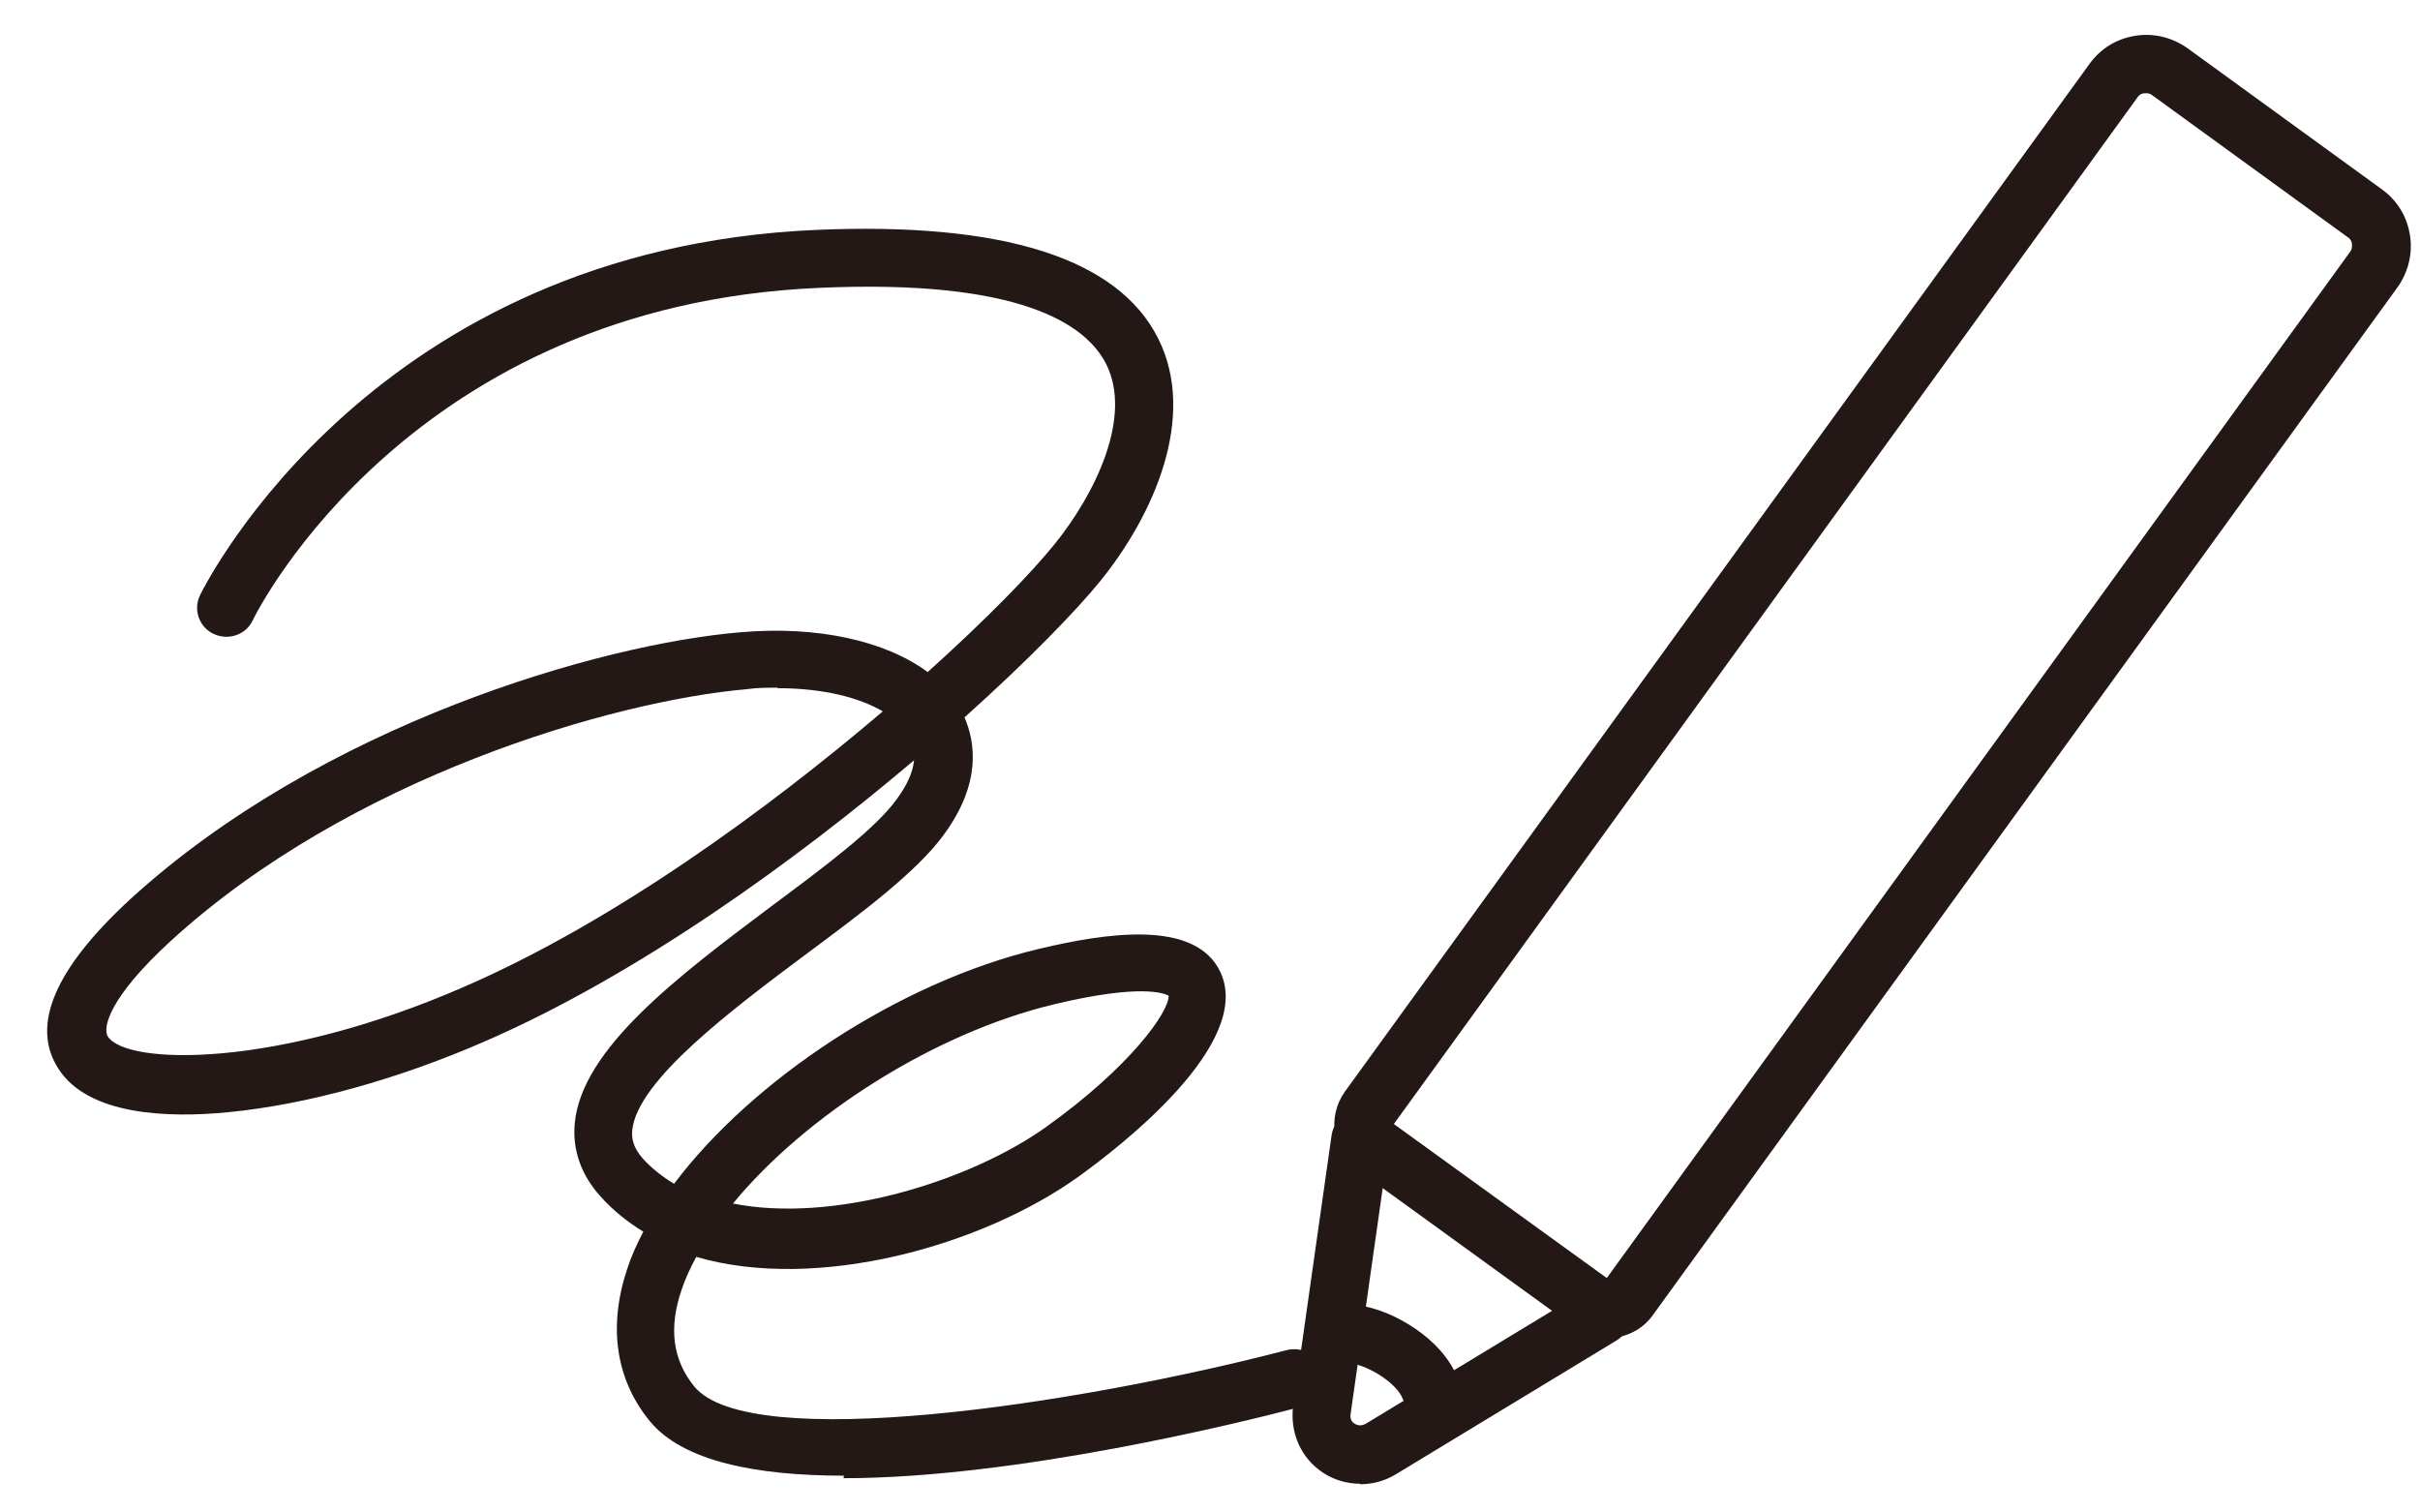 <?xml version="1.0" encoding="UTF-8"?> <svg xmlns="http://www.w3.org/2000/svg" width="48" height="30" viewBox="0 0 48 30" fill="none"><path d="M31.88 26.54C31.65 26.54 31.43 26.47 31.24 26.33L26.92 23.2C26.43 22.84 26.32 22.16 26.67 21.66L41.45 1.26C41.67 0.96 41.98 0.77 42.35 0.71C42.71 0.65 43.08 0.74 43.38 0.95L47.25 3.76C47.55 3.98 47.74 4.29 47.8 4.66C47.86 5.02 47.77 5.39 47.56 5.69L32.78 26.09C32.61 26.33 32.35 26.48 32.06 26.53C32 26.53 31.94 26.54 31.88 26.54ZM27.64 22.29L31.87 25.35L46.61 5C46.66 4.94 46.65 4.87 46.65 4.84C46.65 4.81 46.63 4.74 46.56 4.7L42.69 1.89C42.63 1.84 42.56 1.85 42.53 1.85C42.5 1.85 42.43 1.87 42.39 1.94L27.65 22.29H27.64Z" fill="#231815"></path><path d="M26.98 29.43C26.72 29.43 26.47 29.36 26.24 29.21C25.8 28.92 25.58 28.41 25.65 27.88L26.41 22.53C26.45 22.21 26.75 21.99 27.06 22.04C27.38 22.08 27.6 22.38 27.55 22.69L26.79 28.04C26.77 28.15 26.82 28.21 26.87 28.24C26.91 28.26 26.98 28.3 27.09 28.24L31.46 25.59C31.73 25.42 32.09 25.51 32.26 25.79C32.43 26.06 32.34 26.42 32.06 26.59L27.69 29.24C27.46 29.38 27.22 29.44 26.97 29.44L26.98 29.43Z" fill="#231815"></path><path d="M28.36 28.1C28.13 28.1 27.91 27.96 27.82 27.74C27.71 27.45 27.17 27.09 26.78 27.04C26.46 26.99 26.24 26.7 26.29 26.38C26.34 26.06 26.63 25.84 26.95 25.89C27.65 25.99 28.6 26.56 28.9 27.31C29.02 27.61 28.87 27.94 28.58 28.06C28.51 28.09 28.44 28.1 28.36 28.1Z" fill="#231815"></path><path d="M16.74 29.27C15.01 29.27 13.55 28.99 12.89 28.19C12.21 27.36 12.06 26.31 12.44 25.17C12.52 24.92 12.63 24.68 12.76 24.43C12.45 24.24 12.16 24.01 11.91 23.73C11.53 23.31 11.35 22.81 11.4 22.28C11.54 20.79 13.47 19.35 15.32 17.96C16.37 17.18 17.36 16.44 17.78 15.86C17.99 15.58 18.11 15.31 18.13 15.08C15.77 17.08 12.66 19.33 9.63 20.65C7.89 21.41 6.08 21.91 4.53 22.06C3.32 22.18 1.75 22.12 1.16 21.2C0.6 20.34 1.09 19.21 2.59 17.83C6.37 14.38 11.9 12.77 14.7 12.54C16.22 12.41 17.56 12.71 18.4 13.33C19.58 12.27 20.47 11.35 20.92 10.79C21.72 9.8 22.47 8.27 21.94 7.22C21.54 6.43 20.23 5.53 16.24 5.71C8.19 6.06 5.13 12.05 5.01 12.31C4.87 12.6 4.52 12.71 4.23 12.57C3.94 12.43 3.83 12.08 3.97 11.8C4.11 11.52 7.44 4.94 16.19 4.56C19.89 4.4 22.17 5.12 22.97 6.71C23.75 8.26 22.89 10.21 21.82 11.53C21.34 12.12 20.39 13.1 19.13 14.23C19.34 14.71 19.48 15.53 18.71 16.57C18.18 17.29 17.13 18.08 16.01 18.91C14.51 20.03 12.64 21.43 12.54 22.42C12.53 22.56 12.54 22.74 12.75 22.98C12.93 23.18 13.14 23.34 13.37 23.48C14.92 21.42 17.83 19.48 20.61 18.82C21.92 18.51 23.72 18.22 24.21 19.29C24.86 20.71 22.21 22.75 21.39 23.34C19.48 24.71 16.21 25.63 13.81 24.93C13.69 25.15 13.59 25.37 13.52 25.58C13.26 26.34 13.34 26.97 13.77 27.5C14.86 28.83 21.29 27.88 25.52 26.78C25.83 26.7 26.15 26.88 26.23 27.19C26.31 27.5 26.13 27.82 25.82 27.9C24.61 28.22 20.15 29.32 16.73 29.32L16.74 29.27ZM14.53 23.87C16.52 24.27 19.22 23.44 20.74 22.36C22.41 21.17 23.19 20.07 23.18 19.75C23.09 19.7 22.62 19.51 20.91 19.92C18.52 20.49 15.97 22.13 14.54 23.87H14.53ZM15.42 13.64C15.23 13.64 15.02 13.64 14.81 13.67C12.17 13.9 6.94 15.41 3.38 18.67C2.16 19.79 2.03 20.39 2.14 20.56C2.51 21.13 5.47 21.2 9.19 19.58C12.17 18.29 15.22 16.06 17.51 14.11C17.05 13.84 16.34 13.65 15.42 13.65V13.64Z" fill="#231815"></path></svg> 